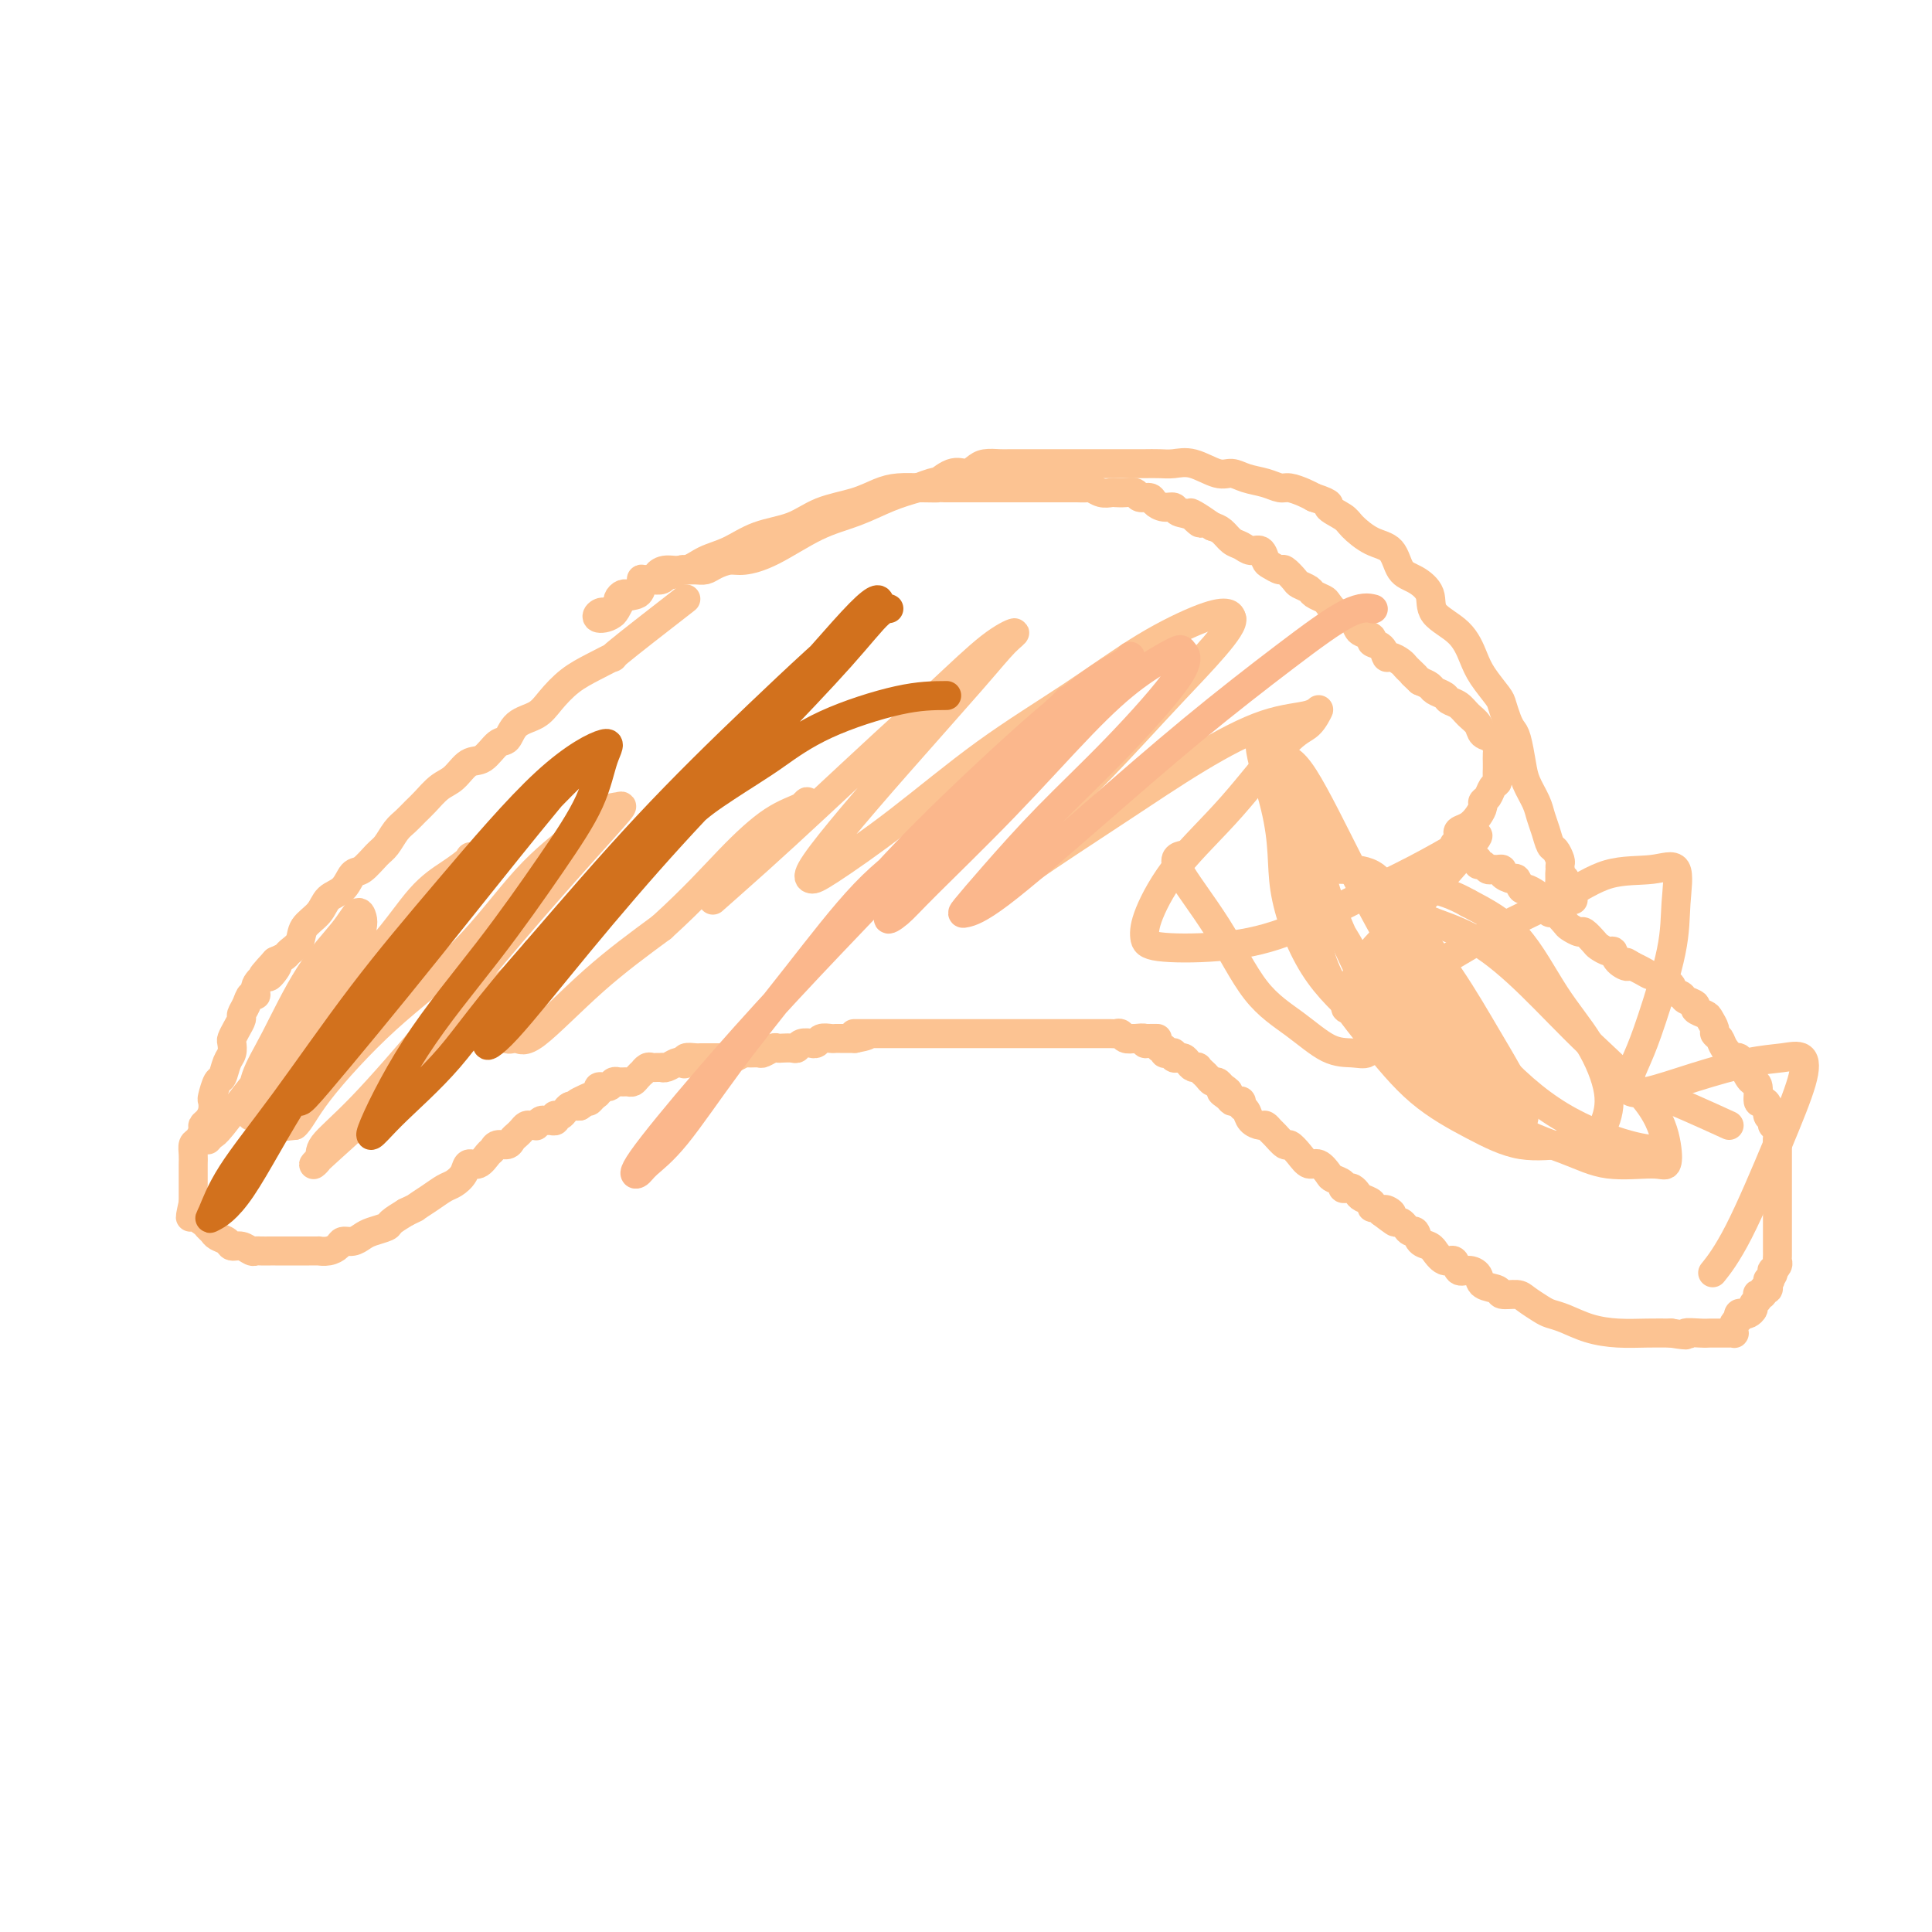 <svg viewBox='0 0 400 400' version='1.1' xmlns='http://www.w3.org/2000/svg' xmlns:xlink='http://www.w3.org/1999/xlink'><g fill='none' stroke='#FCC392' stroke-width='6' stroke-linecap='round' stroke-linejoin='round'><path d='M142,124c-5.892,4.579 -11.784,9.159 -14,11c-2.216,1.841 -0.755,0.945 -1,1c-0.245,0.055 -2.194,1.063 -4,2c-1.806,0.937 -3.467,1.803 -5,3c-1.533,1.197 -2.938,2.724 -4,4c-1.062,1.276 -1.782,2.300 -3,3c-1.218,0.700 -2.934,1.075 -4,2c-1.066,0.925 -1.482,2.402 -2,3c-0.518,0.598 -1.139,0.319 -2,1c-0.861,0.681 -1.964,2.322 -3,3c-1.036,0.678 -2.007,0.394 -3,1c-0.993,0.606 -2.009,2.102 -3,3c-0.991,0.898 -1.956,1.198 -3,2c-1.044,0.802 -2.167,2.106 -3,3c-0.833,0.894 -1.377,1.379 -2,2c-0.623,0.621 -1.325,1.379 -2,2c-0.675,0.621 -1.322,1.106 -2,2c-0.678,0.894 -1.388,2.197 -2,3c-0.612,0.803 -1.127,1.106 -2,2c-0.873,0.894 -2.105,2.378 -3,3c-0.895,0.622 -1.452,0.382 -2,1c-0.548,0.618 -1.087,2.094 -2,3c-0.913,0.906 -2.199,1.240 -3,2c-0.801,0.760 -1.117,1.944 -2,3c-0.883,1.056 -2.333,1.985 -3,3c-0.667,1.015 -0.550,2.118 -1,3c-0.450,0.882 -1.467,1.545 -2,2c-0.533,0.455 -0.581,0.701 -1,1c-0.419,0.299 -1.210,0.649 -2,1'/><path d='M57,199c-5.206,5.668 -1.222,1.838 0,1c1.222,-0.838 -0.317,1.315 -1,2c-0.683,0.685 -0.512,-0.098 -1,0c-0.488,0.098 -1.637,1.077 -2,2c-0.363,0.923 0.061,1.791 0,2c-0.061,0.209 -0.608,-0.240 -1,0c-0.392,0.240 -0.631,1.167 -1,2c-0.369,0.833 -0.870,1.570 -1,2c-0.130,0.430 0.109,0.552 0,1c-0.109,0.448 -0.568,1.221 -1,2c-0.432,0.779 -0.837,1.565 -1,2c-0.163,0.435 -0.085,0.520 0,1c0.085,0.480 0.177,1.355 0,2c-0.177,0.645 -0.622,1.061 -1,2c-0.378,0.939 -0.689,2.401 -1,3c-0.311,0.599 -0.622,0.335 -1,1c-0.378,0.665 -0.823,2.258 -1,3c-0.177,0.742 -0.085,0.631 0,1c0.085,0.369 0.164,1.216 0,2c-0.164,0.784 -0.569,1.505 -1,2c-0.431,0.495 -0.886,0.766 -1,1c-0.114,0.234 0.113,0.433 0,1c-0.113,0.567 -0.566,1.501 -1,2c-0.434,0.499 -0.848,0.562 -1,1c-0.152,0.438 -0.041,1.250 0,2c0.041,0.750 0.011,1.437 0,2c-0.011,0.563 -0.003,1.002 0,2c0.003,0.998 0.001,2.556 0,3c-0.001,0.444 -0.000,-0.227 0,0c0.000,0.227 0.000,1.350 0,2c-0.000,0.650 -0.000,0.825 0,1'/><path d='M40,249c-1.208,5.455 -0.230,2.091 0,1c0.230,-1.091 -0.290,0.089 0,1c0.290,0.911 1.391,1.553 2,2c0.609,0.447 0.726,0.698 1,1c0.274,0.302 0.706,0.654 1,1c0.294,0.346 0.450,0.685 1,1c0.550,0.315 1.496,0.606 2,1c0.504,0.394 0.568,0.890 1,1c0.432,0.110 1.233,-0.167 2,0c0.767,0.167 1.502,0.777 2,1c0.498,0.223 0.760,0.060 1,0c0.240,-0.060 0.459,-0.016 1,0c0.541,0.016 1.406,0.004 2,0c0.594,-0.004 0.919,-0.001 1,0c0.081,0.001 -0.081,0.000 0,0c0.081,-0.000 0.405,-0.000 1,0c0.595,0.000 1.460,0.000 2,0c0.540,-0.000 0.756,-0.000 1,0c0.244,0.000 0.516,0.001 1,0c0.484,-0.001 1.180,-0.003 2,0c0.820,0.003 1.763,0.011 2,0c0.237,-0.011 -0.232,-0.041 0,0c0.232,0.041 1.165,0.151 2,0c0.835,-0.151 1.573,-0.565 2,-1c0.427,-0.435 0.542,-0.890 1,-1c0.458,-0.110 1.259,0.126 2,0c0.741,-0.126 1.422,-0.614 2,-1c0.578,-0.386 1.052,-0.671 2,-1c0.948,-0.329 2.371,-0.704 3,-1c0.629,-0.296 0.466,-0.513 1,-1c0.534,-0.487 1.767,-1.243 3,-2'/><path d='M84,251c2.788,-1.373 1.759,-0.804 2,-1c0.241,-0.196 1.751,-1.157 3,-2c1.249,-0.843 2.235,-1.569 3,-2c0.765,-0.431 1.308,-0.567 2,-1c0.692,-0.433 1.534,-1.162 2,-2c0.466,-0.838 0.558,-1.784 1,-2c0.442,-0.216 1.236,0.297 2,0c0.764,-0.297 1.500,-1.403 2,-2c0.500,-0.597 0.764,-0.685 1,-1c0.236,-0.315 0.444,-0.858 1,-1c0.556,-0.142 1.458,0.116 2,0c0.542,-0.116 0.722,-0.605 1,-1c0.278,-0.395 0.653,-0.694 1,-1c0.347,-0.306 0.667,-0.617 1,-1c0.333,-0.383 0.681,-0.839 1,-1c0.319,-0.161 0.610,-0.029 1,0c0.390,0.029 0.878,-0.045 1,0c0.122,0.045 -0.121,0.209 0,0c0.121,-0.209 0.607,-0.792 1,-1c0.393,-0.208 0.693,-0.042 1,0c0.307,0.042 0.621,-0.041 1,0c0.379,0.041 0.822,0.204 1,0c0.178,-0.204 0.089,-0.776 0,-1c-0.089,-0.224 -0.179,-0.098 0,0c0.179,0.098 0.625,0.170 1,0c0.375,-0.170 0.678,-0.582 1,-1c0.322,-0.418 0.664,-0.843 1,-1c0.336,-0.157 0.668,-0.045 1,0c0.332,0.045 0.666,0.022 1,0'/><path d='M120,229c5.522,-3.626 1.326,-1.692 0,-1c-1.326,0.692 0.217,0.143 1,0c0.783,-0.143 0.805,0.120 1,0c0.195,-0.120 0.563,-0.624 1,-1c0.437,-0.376 0.944,-0.622 1,-1c0.056,-0.378 -0.340,-0.886 0,-1c0.340,-0.114 1.415,0.166 2,0c0.585,-0.166 0.682,-0.777 1,-1c0.318,-0.223 0.859,-0.059 1,0c0.141,0.059 -0.117,0.013 0,0c0.117,-0.013 0.610,0.007 1,0c0.390,-0.007 0.678,-0.039 1,0c0.322,0.039 0.678,0.150 1,0c0.322,-0.150 0.611,-0.562 1,-1c0.389,-0.438 0.877,-0.902 1,-1c0.123,-0.098 -0.121,0.170 0,0c0.121,-0.170 0.606,-0.778 1,-1c0.394,-0.222 0.696,-0.059 1,0c0.304,0.059 0.610,0.012 1,0c0.390,-0.012 0.864,0.011 1,0c0.136,-0.011 -0.067,-0.054 0,0c0.067,0.054 0.403,0.207 1,0c0.597,-0.207 1.456,-0.773 2,-1c0.544,-0.227 0.772,-0.113 1,0'/><path d='M141,220c3.467,-1.409 1.636,-0.430 1,0c-0.636,0.430 -0.076,0.311 0,0c0.076,-0.311 -0.330,-0.815 0,-1c0.330,-0.185 1.398,-0.049 2,0c0.602,0.049 0.738,0.013 1,0c0.262,-0.013 0.652,-0.004 1,0c0.348,0.004 0.655,0.002 1,0c0.345,-0.002 0.726,-0.004 1,0c0.274,0.004 0.439,0.015 1,0c0.561,-0.015 1.516,-0.057 2,0c0.484,0.057 0.496,0.212 1,0c0.504,-0.212 1.501,-0.793 2,-1c0.499,-0.207 0.501,-0.041 1,0c0.499,0.041 1.495,-0.041 2,0c0.505,0.041 0.520,0.207 1,0c0.480,-0.207 1.424,-0.786 2,-1c0.576,-0.214 0.783,-0.061 1,0c0.217,0.061 0.444,0.031 1,0c0.556,-0.031 1.440,-0.061 2,0c0.560,0.061 0.794,0.214 1,0c0.206,-0.214 0.383,-0.793 1,-1c0.617,-0.207 1.675,-0.041 2,0c0.325,0.041 -0.082,-0.041 0,0c0.082,0.041 0.652,0.207 1,0c0.348,-0.207 0.474,-0.788 1,-1c0.526,-0.212 1.453,-0.057 2,0c0.547,0.057 0.714,0.015 1,0c0.286,-0.015 0.692,-0.004 1,0c0.308,0.004 0.516,0.001 1,0c0.484,-0.001 1.242,-0.001 2,0'/><path d='M177,215c5.417,-1.000 0.960,-1.000 0,-1c-0.960,0.000 1.576,-0.000 3,0c1.424,0.000 1.737,0.000 2,0c0.263,0.000 0.478,-0.000 1,0c0.522,0.000 1.351,0.000 2,0c0.649,-0.000 1.118,0.000 2,0c0.882,0.000 2.176,-0.000 3,0c0.824,0.000 1.178,0.000 2,0c0.822,-0.000 2.111,-0.000 3,0c0.889,0.000 1.379,0.000 2,0c0.621,-0.000 1.373,-0.000 2,0c0.627,0.000 1.130,0.000 2,0c0.870,-0.000 2.106,-0.000 3,0c0.894,0.000 1.447,0.000 2,0c0.553,-0.000 1.106,-0.000 2,0c0.894,0.000 2.127,0.000 3,0c0.873,-0.000 1.384,-0.000 2,0c0.616,0.000 1.335,0.000 2,0c0.665,-0.000 1.276,-0.000 2,0c0.724,0.000 1.560,0.000 2,0c0.440,-0.000 0.484,-0.000 1,0c0.516,0.000 1.503,0.000 2,0c0.497,-0.000 0.504,-0.000 1,0c0.496,0.000 1.481,0.000 2,0c0.519,-0.000 0.573,-0.001 1,0c0.427,0.001 1.227,0.004 2,0c0.773,-0.004 1.519,-0.015 2,0c0.481,0.015 0.696,0.056 1,0c0.304,-0.056 0.697,-0.207 1,0c0.303,0.207 0.515,0.774 1,1c0.485,0.226 1.242,0.113 2,0'/><path d='M235,215c9.006,-0.004 2.521,-0.015 0,0c-2.521,0.015 -1.079,0.057 0,0c1.079,-0.057 1.796,-0.212 2,0c0.204,0.212 -0.104,0.793 0,1c0.104,0.207 0.620,0.040 1,0c0.380,-0.040 0.623,0.045 1,0c0.377,-0.045 0.888,-0.222 1,0c0.112,0.222 -0.176,0.843 0,1c0.176,0.157 0.817,-0.150 1,0c0.183,0.150 -0.090,0.758 0,1c0.090,0.242 0.545,0.118 1,0c0.455,-0.118 0.909,-0.228 1,0c0.091,0.228 -0.183,0.796 0,1c0.183,0.204 0.822,0.044 1,0c0.178,-0.044 -0.106,0.027 0,0c0.106,-0.027 0.602,-0.152 1,0c0.398,0.152 0.698,0.580 1,1c0.302,0.420 0.606,0.833 1,1c0.394,0.167 0.879,0.087 1,0c0.121,-0.087 -0.122,-0.182 0,0c0.122,0.182 0.610,0.640 1,1c0.390,0.360 0.682,0.622 1,1c0.318,0.378 0.663,0.871 1,1c0.337,0.129 0.668,-0.106 1,0c0.332,0.106 0.666,0.553 1,1'/><path d='M253,225c2.737,1.729 0.580,1.051 0,1c-0.580,-0.051 0.418,0.526 1,1c0.582,0.474 0.748,0.847 1,1c0.252,0.153 0.591,0.086 1,0c0.409,-0.086 0.887,-0.191 1,0c0.113,0.191 -0.139,0.677 0,1c0.139,0.323 0.667,0.482 1,1c0.333,0.518 0.469,1.394 1,2c0.531,0.606 1.456,0.941 2,1c0.544,0.059 0.708,-0.157 1,0c0.292,0.157 0.711,0.689 1,1c0.289,0.311 0.448,0.403 1,1c0.552,0.597 1.499,1.699 2,2c0.501,0.301 0.558,-0.200 1,0c0.442,0.200 1.269,1.100 2,2c0.731,0.900 1.367,1.799 2,2c0.633,0.201 1.265,-0.296 2,0c0.735,0.296 1.573,1.386 2,2c0.427,0.614 0.443,0.752 1,1c0.557,0.248 1.655,0.605 2,1c0.345,0.395 -0.064,0.827 0,1c0.064,0.173 0.599,0.088 1,0c0.401,-0.088 0.667,-0.177 1,0c0.333,0.177 0.733,0.621 1,1c0.267,0.379 0.400,0.693 1,1c0.600,0.307 1.666,0.608 2,1c0.334,0.392 -0.064,0.875 0,1c0.064,0.125 0.590,-0.107 1,0c0.410,0.107 0.705,0.554 1,1'/><path d='M286,251c5.267,4.034 1.936,1.119 1,0c-0.936,-1.119 0.523,-0.441 1,0c0.477,0.441 -0.027,0.644 0,1c0.027,0.356 0.585,0.864 1,1c0.415,0.136 0.688,-0.100 1,0c0.312,0.100 0.664,0.537 1,1c0.336,0.463 0.654,0.951 1,1c0.346,0.049 0.718,-0.343 1,0c0.282,0.343 0.474,1.421 1,2c0.526,0.579 1.388,0.661 2,1c0.612,0.339 0.975,0.936 1,1c0.025,0.064 -0.289,-0.404 0,0c0.289,0.404 1.181,1.679 2,2c0.819,0.321 1.565,-0.314 2,0c0.435,0.314 0.558,1.575 1,2c0.442,0.425 1.202,0.013 2,0c0.798,-0.013 1.635,0.374 2,1c0.365,0.626 0.256,1.490 1,2c0.744,0.510 2.339,0.665 3,1c0.661,0.335 0.389,0.849 1,1c0.611,0.151 2.105,-0.063 3,0c0.895,0.063 1.193,0.402 2,1c0.807,0.598 2.125,1.456 3,2c0.875,0.544 1.307,0.773 2,1c0.693,0.227 1.647,0.453 3,1c1.353,0.547 3.105,1.415 5,2c1.895,0.585 3.933,0.888 6,1c2.067,0.112 4.162,0.032 6,0c1.838,-0.032 3.419,-0.016 5,0'/><path d='M346,276c4.703,0.774 2.962,0.207 3,0c0.038,-0.207 1.856,-0.056 3,0c1.144,0.056 1.616,0.015 2,0c0.384,-0.015 0.681,-0.004 1,0c0.319,0.004 0.660,0.002 1,0c0.340,-0.002 0.680,-0.004 1,0c0.320,0.004 0.621,0.012 1,0c0.379,-0.012 0.837,-0.046 1,0c0.163,0.046 0.030,0.171 0,0c-0.030,-0.171 0.044,-0.638 0,-1c-0.044,-0.362 -0.205,-0.619 0,-1c0.205,-0.381 0.776,-0.886 1,-1c0.224,-0.114 0.103,0.163 0,0c-0.103,-0.163 -0.186,-0.765 0,-1c0.186,-0.235 0.642,-0.104 1,0c0.358,0.104 0.618,0.182 1,0c0.382,-0.182 0.886,-0.623 1,-1c0.114,-0.377 -0.162,-0.688 0,-1c0.162,-0.312 0.760,-0.623 1,-1c0.240,-0.377 0.120,-0.818 0,-1c-0.120,-0.182 -0.242,-0.104 0,0c0.242,0.104 0.848,0.234 1,0c0.152,-0.234 -0.152,-0.832 0,-1c0.152,-0.168 0.758,0.095 1,0c0.242,-0.095 0.121,-0.547 0,-1'/><path d='M366,266c1.178,-1.730 0.123,-1.055 0,-1c-0.123,0.055 0.685,-0.510 1,-1c0.315,-0.490 0.137,-0.904 0,-1c-0.137,-0.096 -0.233,0.128 0,0c0.233,-0.128 0.794,-0.608 1,-1c0.206,-0.392 0.055,-0.697 0,-1c-0.055,-0.303 -0.015,-0.605 0,-1c0.015,-0.395 0.004,-0.884 0,-1c-0.004,-0.116 -0.001,0.141 0,0c0.001,-0.141 0.000,-0.681 0,-1c-0.000,-0.319 -0.000,-0.418 0,-1c0.000,-0.582 0.000,-1.647 0,-2c-0.000,-0.353 -0.000,0.004 0,0c0.000,-0.004 0.000,-0.371 0,-1c-0.000,-0.629 -0.000,-1.519 0,-2c0.000,-0.481 0.000,-0.551 0,-1c-0.000,-0.449 -0.000,-1.277 0,-2c0.000,-0.723 0.000,-1.341 0,-2c-0.000,-0.659 -0.000,-1.360 0,-2c0.000,-0.640 0.000,-1.218 0,-2c-0.000,-0.782 -0.000,-1.768 0,-2c0.000,-0.232 0.000,0.289 0,0c-0.000,-0.289 -0.000,-1.387 0,-2c0.000,-0.613 0.000,-0.742 0,-1c-0.000,-0.258 -0.000,-0.645 0,-1c0.000,-0.355 0.000,-0.677 0,-1'/><path d='M368,236c0.292,-4.742 0.022,-1.598 0,-1c-0.022,0.598 0.205,-1.349 0,-2c-0.205,-0.651 -0.842,-0.007 -1,0c-0.158,0.007 0.164,-0.622 0,-1c-0.164,-0.378 -0.814,-0.504 -1,-1c-0.186,-0.496 0.091,-1.362 0,-2c-0.091,-0.638 -0.549,-1.049 -1,-1c-0.451,0.049 -0.894,0.558 -1,0c-0.106,-0.558 0.126,-2.182 0,-3c-0.126,-0.818 -0.610,-0.831 -1,-1c-0.390,-0.169 -0.686,-0.496 -1,-1c-0.314,-0.504 -0.647,-1.185 -1,-2c-0.353,-0.815 -0.725,-1.763 -1,-2c-0.275,-0.237 -0.451,0.236 -1,0c-0.549,-0.236 -1.471,-1.180 -2,-2c-0.529,-0.820 -0.665,-1.515 -1,-2c-0.335,-0.485 -0.868,-0.760 -1,-1c-0.132,-0.240 0.138,-0.446 0,-1c-0.138,-0.554 -0.685,-1.458 -1,-2c-0.315,-0.542 -0.398,-0.723 -1,-1c-0.602,-0.277 -1.725,-0.652 -2,-1c-0.275,-0.348 0.296,-0.671 0,-1c-0.296,-0.329 -1.459,-0.665 -2,-1c-0.541,-0.335 -0.460,-0.668 -1,-1c-0.540,-0.332 -1.702,-0.663 -2,-1c-0.298,-0.337 0.268,-0.682 0,-1c-0.268,-0.318 -1.370,-0.610 -2,-1c-0.630,-0.390 -0.787,-0.878 -1,-1c-0.213,-0.122 -0.480,0.121 -1,0c-0.520,-0.121 -1.291,-0.606 -2,-1c-0.709,-0.394 -1.354,-0.697 -2,-1'/><path d='M338,200c-2.594,-1.675 -1.080,-0.361 -1,0c0.080,0.361 -1.273,-0.231 -2,-1c-0.727,-0.769 -0.829,-1.717 -1,-2c-0.171,-0.283 -0.412,0.097 -1,0c-0.588,-0.097 -1.524,-0.670 -2,-1c-0.476,-0.330 -0.494,-0.416 -1,-1c-0.506,-0.584 -1.501,-1.667 -2,-2c-0.499,-0.333 -0.501,0.083 -1,0c-0.499,-0.083 -1.496,-0.665 -2,-1c-0.504,-0.335 -0.517,-0.422 -1,-1c-0.483,-0.578 -1.438,-1.646 -2,-2c-0.562,-0.354 -0.732,0.006 -1,0c-0.268,-0.006 -0.635,-0.378 -1,-1c-0.365,-0.622 -0.728,-1.495 -1,-2c-0.272,-0.505 -0.453,-0.642 -1,-1c-0.547,-0.358 -1.461,-0.936 -2,-1c-0.539,-0.064 -0.704,0.385 -1,0c-0.296,-0.385 -0.723,-1.606 -1,-2c-0.277,-0.394 -0.403,0.038 -1,0c-0.597,-0.038 -1.666,-0.545 -2,-1c-0.334,-0.455 0.065,-0.858 0,-1c-0.065,-0.142 -0.596,-0.023 -1,0c-0.404,0.023 -0.682,-0.050 -1,0c-0.318,0.050 -0.677,0.224 -1,0c-0.323,-0.224 -0.612,-0.847 -1,-1c-0.388,-0.153 -0.877,0.165 -1,0c-0.123,-0.165 0.121,-0.814 0,-1c-0.121,-0.186 -0.606,0.090 -1,0c-0.394,-0.090 -0.697,-0.545 -1,-1'/><path d='M304,177c-5.426,-3.802 -1.990,-1.806 -1,-1c0.990,0.806 -0.466,0.423 -1,0c-0.534,-0.423 -0.145,-0.887 0,-1c0.145,-0.113 0.045,0.125 0,0c-0.045,-0.125 -0.034,-0.614 0,-1c0.034,-0.386 0.090,-0.670 0,-1c-0.090,-0.330 -0.326,-0.704 0,-1c0.326,-0.296 1.215,-0.512 2,-1c0.785,-0.488 1.467,-1.248 2,-2c0.533,-0.752 0.917,-1.497 1,-2c0.083,-0.503 -0.135,-0.764 0,-1c0.135,-0.236 0.625,-0.449 1,-1c0.375,-0.551 0.636,-1.442 1,-2c0.364,-0.558 0.829,-0.783 1,-1c0.171,-0.217 0.046,-0.424 0,-1c-0.046,-0.576 -0.014,-1.520 0,-2c0.014,-0.480 0.011,-0.495 0,-1c-0.011,-0.505 -0.029,-1.500 0,-2c0.029,-0.500 0.107,-0.504 0,-1c-0.107,-0.496 -0.398,-1.485 -1,-2c-0.602,-0.515 -1.513,-0.558 -2,-1c-0.487,-0.442 -0.549,-1.284 -1,-2c-0.451,-0.716 -1.291,-1.305 -2,-2c-0.709,-0.695 -1.289,-1.496 -2,-2c-0.711,-0.504 -1.555,-0.712 -2,-1c-0.445,-0.288 -0.490,-0.654 -1,-1c-0.510,-0.346 -1.483,-0.670 -2,-1c-0.517,-0.330 -0.576,-0.666 -1,-1c-0.424,-0.334 -1.212,-0.667 -2,-1'/><path d='M294,141c-2.655,-2.500 -1.292,-1.248 -1,-1c0.292,0.248 -0.485,-0.506 -1,-1c-0.515,-0.494 -0.766,-0.728 -1,-1c-0.234,-0.272 -0.449,-0.584 -1,-1c-0.551,-0.416 -1.438,-0.938 -2,-1c-0.562,-0.062 -0.798,0.334 -1,0c-0.202,-0.334 -0.369,-1.398 -1,-2c-0.631,-0.602 -1.728,-0.742 -2,-1c-0.272,-0.258 0.279,-0.634 0,-1c-0.279,-0.366 -1.387,-0.723 -2,-1c-0.613,-0.277 -0.732,-0.473 -1,-1c-0.268,-0.527 -0.687,-1.384 -1,-2c-0.313,-0.616 -0.522,-0.991 -1,-1c-0.478,-0.009 -1.226,0.349 -2,0c-0.774,-0.349 -1.573,-1.403 -2,-2c-0.427,-0.597 -0.480,-0.736 -1,-1c-0.520,-0.264 -1.505,-0.653 -2,-1c-0.495,-0.347 -0.499,-0.652 -1,-1c-0.501,-0.348 -1.500,-0.737 -2,-1c-0.500,-0.263 -0.501,-0.398 -1,-1c-0.499,-0.602 -1.495,-1.672 -2,-2c-0.505,-0.328 -0.520,0.085 -1,0c-0.480,-0.085 -1.427,-0.667 -2,-1c-0.573,-0.333 -0.772,-0.417 -1,-1c-0.228,-0.583 -0.484,-1.665 -1,-2c-0.516,-0.335 -1.293,0.079 -2,0c-0.707,-0.079 -1.344,-0.650 -2,-1c-0.656,-0.350 -1.330,-0.479 -2,-1c-0.670,-0.521 -1.334,-1.435 -2,-2c-0.666,-0.565 -1.333,-0.783 -2,-1'/><path d='M251,109c-7.317,-5.128 -4.110,-1.948 -3,-1c1.110,0.948 0.122,-0.337 -1,-1c-1.122,-0.663 -2.380,-0.703 -3,-1c-0.620,-0.297 -0.604,-0.849 -1,-1c-0.396,-0.151 -1.205,0.099 -2,0c-0.795,-0.099 -1.578,-0.548 -2,-1c-0.422,-0.452 -0.484,-0.906 -1,-1c-0.516,-0.094 -1.485,0.171 -2,0c-0.515,-0.171 -0.574,-0.777 -1,-1c-0.426,-0.223 -1.217,-0.064 -2,0c-0.783,0.064 -1.557,0.031 -2,0c-0.443,-0.031 -0.557,-0.061 -1,0c-0.443,0.061 -1.217,0.212 -2,0c-0.783,-0.212 -1.576,-0.789 -2,-1c-0.424,-0.211 -0.479,-0.057 -1,0c-0.521,0.057 -1.507,0.015 -2,0c-0.493,-0.015 -0.493,-0.004 -1,0c-0.507,0.004 -1.519,0.001 -2,0c-0.481,-0.001 -0.429,-0.000 -1,0c-0.571,0.000 -1.766,0.000 -2,0c-0.234,-0.000 0.492,-0.000 0,0c-0.492,0.000 -2.201,0.000 -3,0c-0.799,-0.000 -0.689,-0.000 -1,0c-0.311,0.000 -1.042,0.000 -2,0c-0.958,-0.000 -2.144,-0.000 -3,0c-0.856,0.000 -1.384,0.000 -2,0c-0.616,-0.000 -1.320,-0.000 -2,0c-0.680,0.000 -1.337,0.000 -2,0c-0.663,-0.000 -1.332,-0.000 -2,0c-0.668,0.000 -1.334,0.000 -2,0c-0.666,-0.000 -1.333,-0.000 -2,0'/><path d='M196,101c-6.372,-0.157 -2.803,-0.050 -2,0c0.803,0.050 -1.162,0.043 -3,0c-1.838,-0.043 -3.549,-0.121 -5,0c-1.451,0.121 -2.641,0.440 -4,1c-1.359,0.560 -2.886,1.361 -5,2c-2.114,0.639 -4.813,1.115 -7,2c-2.187,0.885 -3.862,2.178 -6,3c-2.138,0.822 -4.740,1.172 -7,2c-2.260,0.828 -4.178,2.134 -6,3c-1.822,0.866 -3.548,1.294 -5,2c-1.452,0.706 -2.631,1.692 -4,2c-1.369,0.308 -2.927,-0.062 -4,0c-1.073,0.062 -1.660,0.556 -2,1c-0.340,0.444 -0.434,0.840 -1,1c-0.566,0.160 -1.604,0.085 -2,0c-0.396,-0.085 -0.148,-0.181 0,0c0.148,0.181 0.198,0.637 0,1c-0.198,0.363 -0.644,0.632 -1,1c-0.356,0.368 -0.621,0.833 -1,1c-0.379,0.167 -0.872,0.035 -1,0c-0.128,-0.035 0.110,0.028 0,0c-0.110,-0.028 -0.570,-0.148 -1,0c-0.430,0.148 -0.832,0.565 -1,1c-0.168,0.435 -0.101,0.887 0,1c0.101,0.113 0.237,-0.113 0,0c-0.237,0.113 -0.847,0.566 -1,1c-0.153,0.434 0.151,0.847 0,1c-0.151,0.153 -0.757,0.044 -1,0c-0.243,-0.044 -0.121,-0.022 0,0'/><path d='M126,127c-2.034,1.410 -1.118,0.434 -1,0c0.118,-0.434 -0.560,-0.325 -1,0c-0.440,0.325 -0.641,0.865 0,1c0.641,0.135 2.122,-0.136 3,-1c0.878,-0.864 1.151,-2.323 2,-3c0.849,-0.677 2.273,-0.573 3,-1c0.727,-0.427 0.758,-1.387 1,-2c0.242,-0.613 0.694,-0.881 1,-1c0.306,-0.119 0.467,-0.088 1,0c0.533,0.088 1.437,0.234 2,0c0.563,-0.234 0.784,-0.847 1,-1c0.216,-0.153 0.428,0.156 1,0c0.572,-0.156 1.503,-0.777 2,-1c0.497,-0.223 0.559,-0.050 1,0c0.441,0.050 1.260,-0.024 2,0c0.740,0.024 1.401,0.147 2,0c0.599,-0.147 1.137,-0.564 2,-1c0.863,-0.436 2.052,-0.892 3,-1c0.948,-0.108 1.655,0.133 3,0c1.345,-0.133 3.327,-0.641 6,-2c2.673,-1.359 6.036,-3.571 9,-5c2.964,-1.429 5.529,-2.077 8,-3c2.471,-0.923 4.849,-2.121 7,-3c2.151,-0.879 4.076,-1.440 6,-2'/><path d='M190,101c5.407,-2.113 3.923,-0.896 4,-1c0.077,-0.104 1.715,-1.531 3,-2c1.285,-0.469 2.217,0.018 3,0c0.783,-0.018 1.417,-0.541 2,-1c0.583,-0.459 1.115,-0.855 2,-1c0.885,-0.145 2.124,-0.039 3,0c0.876,0.039 1.389,0.010 2,0c0.611,-0.010 1.321,-0.003 2,0c0.679,0.003 1.326,0.001 2,0c0.674,-0.001 1.374,-0.000 2,0c0.626,0.000 1.178,0.000 2,0c0.822,-0.000 1.916,-0.000 3,0c1.084,0.000 2.159,0.000 3,0c0.841,-0.000 1.447,0.000 2,0c0.553,-0.000 1.055,-0.000 2,0c0.945,0.000 2.335,0.000 3,0c0.665,-0.000 0.604,-0.000 1,0c0.396,0.000 1.249,0.001 2,0c0.751,-0.001 1.399,-0.002 2,0c0.601,0.002 1.154,0.008 2,0c0.846,-0.008 1.983,-0.031 3,0c1.017,0.031 1.913,0.117 3,0c1.087,-0.117 2.367,-0.435 4,0c1.633,0.435 3.621,1.623 5,2c1.379,0.377 2.150,-0.057 3,0c0.850,0.057 1.778,0.607 3,1c1.222,0.393 2.736,0.630 4,1c1.264,0.370 2.277,0.872 3,1c0.723,0.128 1.156,-0.119 2,0c0.844,0.119 2.098,0.606 3,1c0.902,0.394 1.451,0.697 2,1'/><path d='M272,103c4.384,1.435 2.845,1.523 3,2c0.155,0.477 2.005,1.343 3,2c0.995,0.657 1.137,1.106 2,2c0.863,0.894 2.449,2.234 4,3c1.551,0.766 3.066,0.960 4,2c0.934,1.040 1.286,2.927 2,4c0.714,1.073 1.791,1.333 3,2c1.209,0.667 2.549,1.742 3,3c0.451,1.258 0.012,2.701 1,4c0.988,1.299 3.402,2.454 5,4c1.598,1.546 2.379,3.481 3,5c0.621,1.519 1.084,2.620 2,4c0.916,1.380 2.287,3.039 3,4c0.713,0.961 0.769,1.226 1,2c0.231,0.774 0.638,2.058 1,3c0.362,0.942 0.678,1.543 1,2c0.322,0.457 0.650,0.769 1,2c0.350,1.231 0.724,3.382 1,5c0.276,1.618 0.455,2.703 1,4c0.545,1.297 1.455,2.805 2,4c0.545,1.195 0.724,2.078 1,3c0.276,0.922 0.648,1.882 1,3c0.352,1.118 0.683,2.395 1,3c0.317,0.605 0.621,0.538 1,1c0.379,0.462 0.833,1.452 1,2c0.167,0.548 0.048,0.655 0,1c-0.048,0.345 -0.023,0.927 0,1c0.023,0.073 0.045,-0.365 0,0c-0.045,0.365 -0.156,1.533 0,2c0.156,0.467 0.578,0.234 1,0'/><path d='M324,182c3.387,8.063 0.855,2.721 0,1c-0.855,-1.721 -0.033,0.180 0,1c0.033,0.820 -0.723,0.560 -1,0c-0.277,-0.560 -0.075,-1.420 0,-2c0.075,-0.580 0.021,-0.880 0,-1c-0.021,-0.120 -0.011,-0.060 0,0'/><path d='M43,236c0.343,-0.391 0.686,-0.781 1,-1c0.314,-0.219 0.598,-0.266 2,-2c1.402,-1.734 3.920,-5.154 7,-9c3.080,-3.846 6.721,-8.119 10,-12c3.279,-3.881 6.197,-7.372 8,-10c1.803,-2.628 2.491,-4.394 3,-6c0.509,-1.606 0.838,-3.053 1,-4c0.162,-0.947 0.158,-1.396 0,-2c-0.158,-0.604 -0.469,-1.364 -1,-1c-0.531,0.364 -1.280,1.851 -3,4c-1.720,2.149 -4.409,4.961 -7,9c-2.591,4.039 -5.085,9.306 -7,13c-1.915,3.694 -3.253,5.815 -4,8c-0.747,2.185 -0.904,4.433 -1,6c-0.096,1.567 -0.132,2.451 0,2c0.132,-0.451 0.431,-2.238 1,-3c0.569,-0.762 1.407,-0.500 4,-4c2.593,-3.500 6.940,-10.762 11,-16c4.060,-5.238 7.831,-8.451 11,-12c3.169,-3.549 5.734,-7.433 8,-10c2.266,-2.567 4.232,-3.817 6,-5c1.768,-1.183 3.336,-2.299 4,-3c0.664,-0.701 0.423,-0.986 0,0c-0.423,0.986 -1.028,3.243 -2,5c-0.972,1.757 -2.309,3.014 -5,6c-2.691,2.986 -6.735,7.701 -11,13c-4.265,5.299 -8.751,11.183 -12,16c-3.249,4.817 -5.259,8.566 -7,11c-1.741,2.434 -3.212,3.553 -3,4c0.212,0.447 2.106,0.224 4,0'/><path d='M61,233c1.115,-0.846 1.903,-2.963 5,-7c3.097,-4.037 8.502,-9.996 14,-15c5.498,-5.004 11.087,-9.053 16,-14c4.913,-4.947 9.150,-10.792 13,-15c3.850,-4.208 7.313,-6.780 10,-9c2.687,-2.220 4.596,-4.088 6,-5c1.404,-0.912 2.302,-0.868 3,-1c0.698,-0.132 1.197,-0.439 0,1c-1.197,1.439 -4.091,4.622 -8,9c-3.909,4.378 -8.834,9.949 -14,16c-5.166,6.051 -10.571,12.583 -16,19c-5.429,6.417 -10.880,12.718 -15,17c-4.120,4.282 -6.909,6.544 -8,8c-1.091,1.456 -0.483,2.107 -1,3c-0.517,0.893 -2.157,2.029 0,0c2.157,-2.029 8.112,-7.223 13,-12c4.888,-4.777 8.708,-9.138 14,-14c5.292,-4.862 12.057,-10.225 17,-15c4.943,-4.775 8.063,-8.962 11,-12c2.937,-3.038 5.690,-4.925 8,-7c2.310,-2.075 4.176,-4.337 5,-5c0.824,-0.663 0.607,0.272 1,0c0.393,-0.272 1.396,-1.749 0,0c-1.396,1.749 -5.191,6.726 -9,11c-3.809,4.274 -7.631,7.844 -11,12c-3.369,4.156 -6.284,8.899 -8,12c-1.716,3.101 -2.233,4.560 -2,5c0.233,0.440 1.217,-0.140 2,0c0.783,0.140 1.365,0.999 4,-1c2.635,-1.999 7.324,-6.857 12,-11c4.676,-4.143 9.338,-7.572 14,-11'/><path d='M137,192c6.739,-6.131 10.585,-10.460 14,-14c3.415,-3.540 6.397,-6.292 9,-8c2.603,-1.708 4.826,-2.374 6,-3c1.174,-0.626 1.298,-1.214 1,-1c-0.298,0.214 -1.019,1.230 -2,2c-0.981,0.770 -2.224,1.295 -4,3c-1.776,1.705 -4.086,4.591 -6,7c-1.914,2.409 -3.434,4.340 -5,6c-1.566,1.660 -3.179,3.050 -2,2c1.179,-1.050 5.150,-4.539 9,-8c3.850,-3.461 7.580,-6.894 12,-11c4.420,-4.106 9.531,-8.887 14,-13c4.469,-4.113 8.298,-7.559 12,-11c3.702,-3.441 7.279,-6.878 10,-9c2.721,-2.122 4.586,-2.931 5,-3c0.414,-0.069 -0.622,0.601 -2,2c-1.378,1.399 -3.099,3.528 -7,8c-3.901,4.472 -9.983,11.289 -15,17c-5.017,5.711 -8.970,10.317 -12,14c-3.030,3.683 -5.138,6.444 -6,8c-0.862,1.556 -0.478,1.908 0,2c0.478,0.092 1.048,-0.077 4,-2c2.952,-1.923 8.284,-5.601 14,-10c5.716,-4.399 11.815,-9.519 18,-14c6.185,-4.481 12.456,-8.322 18,-12c5.544,-3.678 10.362,-7.192 15,-10c4.638,-2.808 9.095,-4.910 12,-6c2.905,-1.090 4.259,-1.169 5,-1c0.741,0.169 0.871,0.584 1,1'/><path d='M255,128c0.799,1.671 -6.203,8.848 -12,15c-5.797,6.152 -10.389,11.279 -15,16c-4.611,4.721 -9.241,9.035 -13,13c-3.759,3.965 -6.645,7.580 -9,10c-2.355,2.420 -4.177,3.644 -4,4c0.177,0.356 2.354,-0.157 4,-1c1.646,-0.843 2.763,-2.018 7,-5c4.237,-2.982 11.596,-7.772 18,-12c6.404,-4.228 11.855,-7.893 17,-11c5.145,-3.107 9.985,-5.655 14,-7c4.015,-1.345 7.205,-1.488 9,-2c1.795,-0.512 2.194,-1.394 2,-1c-0.194,0.394 -0.980,2.065 -2,3c-1.020,0.935 -2.274,1.136 -5,4c-2.726,2.864 -6.925,8.393 -11,13c-4.075,4.607 -8.028,8.294 -11,12c-2.972,3.706 -4.963,7.432 -6,10c-1.037,2.568 -1.118,3.977 -1,5c0.118,1.023 0.436,1.661 3,2c2.564,0.339 7.374,0.380 12,0c4.626,-0.380 9.067,-1.180 14,-3c4.933,-1.820 10.359,-4.660 15,-7c4.641,-2.340 8.499,-4.179 12,-6c3.501,-1.821 6.646,-3.624 9,-5c2.354,-1.376 3.916,-2.323 4,-2c0.084,0.323 -1.309,1.918 -4,5c-2.691,3.082 -6.680,7.651 -10,11c-3.320,3.349 -5.971,5.479 -8,8c-2.029,2.521 -3.437,5.435 -4,7c-0.563,1.565 -0.282,1.783 0,2'/><path d='M280,206c-3.608,5.303 0.372,2.062 4,0c3.628,-2.062 6.902,-2.943 11,-5c4.098,-2.057 9.018,-5.288 14,-8c4.982,-2.712 10.025,-4.903 14,-7c3.975,-2.097 6.883,-4.099 10,-5c3.117,-0.901 6.444,-0.700 9,-1c2.556,-0.300 4.340,-1.100 5,0c0.660,1.100 0.195,4.102 0,7c-0.195,2.898 -0.122,5.693 -1,10c-0.878,4.307 -2.708,10.126 -4,14c-1.292,3.874 -2.045,5.802 -3,8c-0.955,2.198 -2.111,4.667 -2,6c0.111,1.333 1.490,1.531 4,1c2.510,-0.531 6.150,-1.793 10,-3c3.850,-1.207 7.909,-2.361 11,-3c3.091,-0.639 5.213,-0.764 7,-1c1.787,-0.236 3.238,-0.584 4,0c0.762,0.584 0.834,2.101 0,5c-0.834,2.899 -2.574,7.179 -5,13c-2.426,5.821 -5.538,13.183 -8,18c-2.462,4.817 -4.275,7.091 -5,8c-0.725,0.909 -0.363,0.455 0,0'/><path d='M245,177c-1.138,0.257 -2.276,0.514 -1,3c1.276,2.486 4.967,7.202 8,12c3.033,4.798 5.408,9.680 8,13c2.592,3.320 5.401,5.080 8,7c2.599,1.920 4.986,4.002 7,5c2.014,0.998 3.653,0.912 5,1c1.347,0.088 2.401,0.351 3,0c0.599,-0.351 0.741,-1.317 1,-3c0.259,-1.683 0.633,-4.083 0,-7c-0.633,-2.917 -2.274,-6.349 -4,-10c-1.726,-3.651 -3.538,-7.519 -5,-12c-1.462,-4.481 -2.573,-9.574 -4,-13c-1.427,-3.426 -3.170,-5.186 -4,-7c-0.830,-1.814 -0.748,-3.683 -1,-4c-0.252,-0.317 -0.837,0.919 -1,2c-0.163,1.081 0.097,2.006 1,5c0.903,2.994 2.450,8.055 5,13c2.550,4.945 6.102,9.774 9,15c2.898,5.226 5.141,10.851 8,15c2.859,4.149 6.333,6.824 9,9c2.667,2.176 4.525,3.854 6,5c1.475,1.146 2.566,1.762 4,2c1.434,0.238 3.210,0.098 4,0c0.790,-0.098 0.592,-0.156 -1,-2c-1.592,-1.844 -4.579,-5.475 -8,-10c-3.421,-4.525 -7.278,-9.945 -11,-16c-3.722,-6.055 -7.310,-12.746 -11,-20c-3.690,-7.254 -7.483,-15.073 -10,-19c-2.517,-3.927 -3.759,-3.964 -5,-4'/><path d='M265,157c-7.401,-9.530 -2.904,2.146 -1,10c1.904,7.854 1.215,11.888 2,17c0.785,5.112 3.043,11.303 6,16c2.957,4.697 6.615,7.900 10,11c3.385,3.100 6.499,6.097 10,9c3.501,2.903 7.388,5.712 10,8c2.612,2.288 3.947,4.056 6,5c2.053,0.944 4.823,1.065 6,1c1.177,-0.065 0.759,-0.315 1,-1c0.241,-0.685 1.140,-1.805 0,-5c-1.140,-3.195 -4.321,-8.464 -7,-13c-2.679,-4.536 -4.857,-8.340 -8,-13c-3.143,-4.660 -7.252,-10.175 -10,-14c-2.748,-3.825 -4.135,-5.960 -6,-7c-1.865,-1.040 -4.208,-0.983 -6,-1c-1.792,-0.017 -3.032,-0.106 -4,0c-0.968,0.106 -1.664,0.406 -2,2c-0.336,1.594 -0.313,4.480 0,8c0.313,3.520 0.915,7.673 3,12c2.085,4.327 5.652,8.829 9,13c3.348,4.171 6.475,8.010 10,11c3.525,2.990 7.448,5.131 11,7c3.552,1.869 6.734,3.467 10,4c3.266,0.533 6.617,0.001 9,0c2.383,-0.001 3.799,0.530 5,0c1.201,-0.530 2.188,-2.121 3,-4c0.812,-1.879 1.450,-4.045 1,-7c-0.450,-2.955 -1.987,-6.699 -4,-10c-2.013,-3.301 -4.504,-6.158 -7,-10c-2.496,-3.842 -4.999,-8.669 -8,-12c-3.001,-3.331 -6.501,-5.165 -10,-7'/><path d='M304,187c-3.038,-1.737 -5.633,-2.578 -8,-3c-2.367,-0.422 -4.506,-0.424 -6,0c-1.494,0.424 -2.341,1.274 -3,5c-0.659,3.726 -1.129,10.326 1,16c2.129,5.674 6.857,10.420 11,15c4.143,4.580 7.702,8.995 12,12c4.298,3.005 9.335,4.601 13,6c3.665,1.399 5.957,2.603 9,3c3.043,0.397 6.836,-0.012 9,0c2.164,0.012 2.698,0.447 3,0c0.302,-0.447 0.371,-1.775 0,-4c-0.371,-2.225 -1.181,-5.349 -4,-9c-2.819,-3.651 -7.647,-7.831 -12,-12c-4.353,-4.169 -8.230,-8.328 -12,-12c-3.770,-3.672 -7.432,-6.858 -11,-9c-3.568,-2.142 -7.043,-3.239 -9,-4c-1.957,-0.761 -2.398,-1.185 -3,0c-0.602,1.185 -1.366,3.978 1,9c2.366,5.022 7.860,12.274 13,18c5.140,5.726 9.924,9.927 15,13c5.076,3.073 10.444,5.020 14,6c3.556,0.980 5.302,0.994 6,1c0.698,0.006 0.349,0.003 0,0'/><path d='M358,233c-5.800,-2.644 -11.600,-5.289 -14,-6c-2.400,-0.711 -1.400,0.511 -1,1c0.400,0.489 0.200,0.244 0,0'/></g>
<g fill='none' stroke='#FBB78C' stroke-width='6' stroke-linecap='round' stroke-linejoin='round'><path d='M191,175c-3.834,2.737 -7.668,5.475 -12,10c-4.332,4.525 -9.163,10.838 -14,17c-4.837,6.162 -9.680,12.174 -14,18c-4.320,5.826 -8.117,11.467 -11,15c-2.883,3.533 -4.854,4.958 -6,6c-1.146,1.042 -1.469,1.701 -2,2c-0.531,0.299 -1.270,0.239 1,-3c2.270,-3.239 7.549,-9.656 13,-16c5.451,-6.344 11.072,-12.614 17,-19c5.928,-6.386 12.161,-12.886 18,-19c5.839,-6.114 11.284,-11.840 16,-17c4.716,-5.160 8.703,-9.753 12,-13c3.297,-3.247 5.904,-5.149 8,-7c2.096,-1.851 3.680,-3.650 4,-4c0.320,-0.350 -0.623,0.748 -2,2c-1.377,1.252 -3.186,2.659 -8,7c-4.814,4.341 -12.631,11.616 -19,18c-6.369,6.384 -11.291,11.878 -15,16c-3.709,4.122 -6.206,6.872 -8,9c-1.794,2.128 -2.883,3.633 -3,4c-0.117,0.367 0.740,-0.405 4,-4c3.260,-3.595 8.922,-10.013 15,-16c6.078,-5.987 12.572,-11.544 18,-17c5.428,-5.456 9.791,-10.811 14,-15c4.209,-4.189 8.263,-7.214 11,-9c2.737,-1.786 4.156,-2.334 5,-3c0.844,-0.666 1.112,-1.448 1,-1c-0.112,0.448 -0.603,2.128 -4,6c-3.397,3.872 -9.698,9.936 -16,16'/><path d='M214,158c-6.104,6.077 -11.864,10.770 -16,15c-4.136,4.230 -6.649,7.995 -9,11c-2.351,3.005 -4.541,5.248 -5,6c-0.459,0.752 0.814,0.012 2,-1c1.186,-1.012 2.286,-2.296 6,-6c3.714,-3.704 10.041,-9.828 16,-16c5.959,-6.172 11.550,-12.393 16,-17c4.450,-4.607 7.757,-7.599 11,-10c3.243,-2.401 6.420,-4.209 8,-5c1.580,-0.791 1.562,-0.563 2,0c0.438,0.563 1.333,1.461 -1,5c-2.333,3.539 -7.892,9.720 -13,15c-5.108,5.280 -9.763,9.661 -14,14c-4.237,4.339 -8.055,8.638 -11,12c-2.945,3.362 -5.018,5.789 -6,7c-0.982,1.211 -0.873,1.206 0,1c0.873,-0.206 2.512,-0.613 7,-4c4.488,-3.387 11.827,-9.755 19,-16c7.173,-6.245 14.182,-12.367 21,-18c6.818,-5.633 13.446,-10.778 19,-15c5.554,-4.222 10.034,-7.521 13,-9c2.966,-1.479 4.419,-1.137 5,-1c0.581,0.137 0.291,0.068 0,0'/></g>
<g fill='none' stroke='#D2711D' stroke-width='6' stroke-linecap='round' stroke-linejoin='round'><path d='M196,144c-2.800,0.017 -5.600,0.034 -10,1c-4.400,0.966 -10.401,2.881 -15,5c-4.599,2.119 -7.797,4.444 -10,6c-2.203,1.556 -3.410,2.344 -6,4c-2.590,1.656 -6.564,4.179 -9,6c-2.436,1.821 -3.334,2.941 -5,4c-1.666,1.059 -4.101,2.058 -3,1c1.101,-1.058 5.739,-4.173 10,-8c4.261,-3.827 8.145,-8.364 12,-13c3.855,-4.636 7.679,-9.370 11,-13c3.321,-3.630 6.138,-6.157 8,-8c1.862,-1.843 2.769,-3.001 3,-4c0.231,-0.999 -0.214,-1.837 -4,2c-3.786,3.837 -10.911,12.349 -18,20c-7.089,7.651 -14.140,14.441 -21,22c-6.860,7.559 -13.527,15.888 -19,23c-5.473,7.112 -9.751,13.006 -13,17c-3.249,3.994 -5.469,6.086 -6,7c-0.531,0.914 0.628,0.650 4,-3c3.372,-3.650 8.958,-10.684 15,-18c6.042,-7.316 12.538,-14.912 19,-22c6.462,-7.088 12.888,-13.668 19,-20c6.112,-6.332 11.910,-12.417 16,-17c4.090,-4.583 6.472,-7.664 8,-9c1.528,-1.336 2.202,-0.927 2,-1c-0.202,-0.073 -1.281,-0.628 -6,3c-4.719,3.628 -13.078,11.438 -21,19c-7.922,7.562 -15.406,14.875 -23,23c-7.594,8.125 -15.297,17.063 -23,26'/><path d='M111,197c-10.555,11.939 -13.943,17.287 -18,22c-4.057,4.713 -8.784,8.790 -12,12c-3.216,3.210 -4.922,5.552 -4,3c0.922,-2.552 4.473,-9.999 9,-17c4.527,-7.001 10.030,-13.557 15,-20c4.970,-6.443 9.408,-12.771 13,-18c3.592,-5.229 6.339,-9.357 8,-13c1.661,-3.643 2.238,-6.801 3,-9c0.762,-2.199 1.710,-3.438 0,-3c-1.710,0.438 -6.078,2.554 -12,8c-5.922,5.446 -13.397,14.223 -20,22c-6.603,7.777 -12.333,14.555 -18,22c-5.667,7.445 -11.270,15.557 -16,22c-4.730,6.443 -8.587,11.216 -11,15c-2.413,3.784 -3.383,6.579 -4,8c-0.617,1.421 -0.882,1.469 0,1c0.882,-0.469 2.911,-1.455 6,-6c3.089,-4.545 7.240,-12.649 12,-20c4.760,-7.351 10.130,-13.947 16,-21c5.870,-7.053 12.238,-14.561 18,-21c5.762,-6.439 10.916,-11.807 15,-16c4.084,-4.193 7.098,-7.210 9,-9c1.902,-1.790 2.691,-2.354 3,-3c0.309,-0.646 0.138,-1.373 -3,2c-3.138,3.373 -9.241,10.848 -15,18c-5.759,7.152 -11.173,13.983 -16,20c-4.827,6.017 -9.067,11.221 -13,16c-3.933,4.779 -7.559,9.133 -10,12c-2.441,2.867 -3.697,4.248 -4,4c-0.303,-0.248 0.349,-2.124 1,-4'/></g>
</svg>